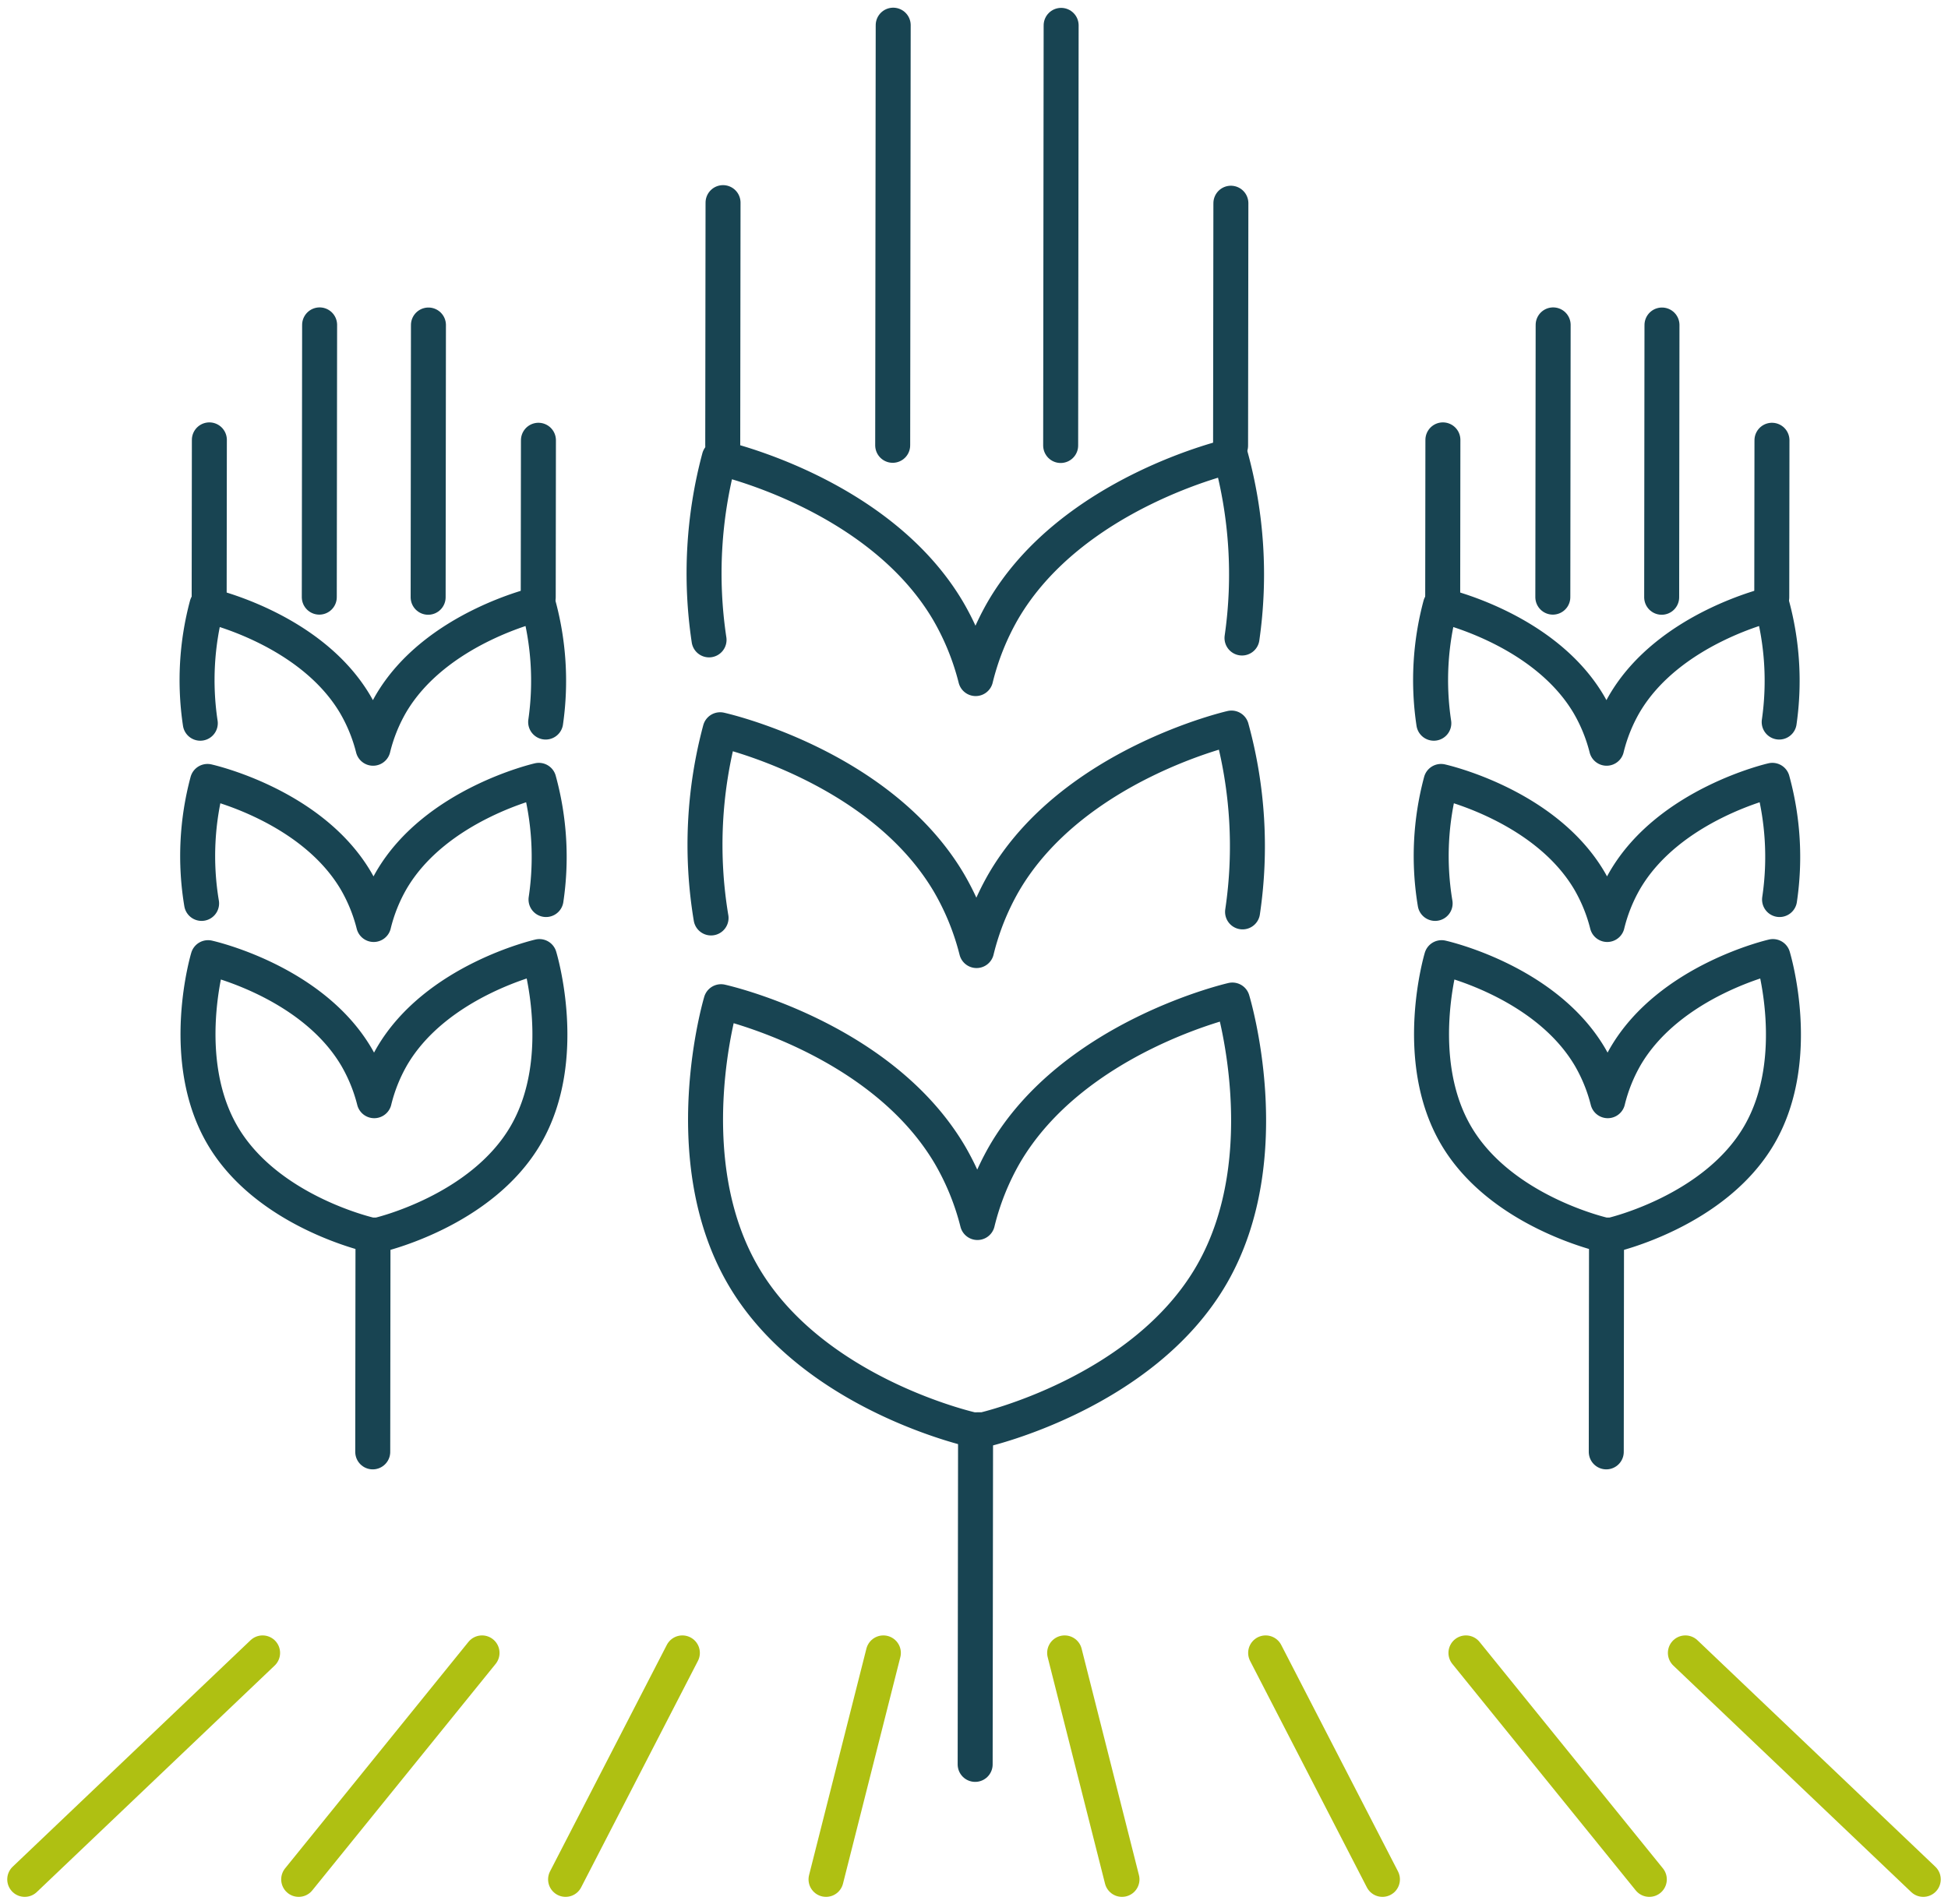 <svg xmlns="http://www.w3.org/2000/svg" width="167.053" height="163.319" viewBox="0 0 167.053 163.319">
  <g id="Group_32548" data-name="Group 32548" transform="translate(-3108.879 -10643.525)">
    <g id="Group_32542" data-name="Group 32542" transform="translate(3148.802 10654.151) rotate(-13)">
      <line id="Line_45" data-name="Line 45" y1="27.001" x2="6.268" transform="translate(10.93 119.934)" fill="none" stroke="#184452" stroke-linecap="round" stroke-linejoin="round" stroke-miterlimit="10" stroke-width="3"/>
      <path id="Path_52647" data-name="Path 52647" d="M44.569,25.148A38.317,38.317,0,0,0,47.126,9.725s-14.01-.045-22.04,8.547A22.406,22.406,0,0,0,21.531,23.4a22.372,22.372,0,0,0-.988-6.158C17.018,6.018,4.368,0,4.368,0A38.34,38.34,0,0,0,0,15.023" transform="translate(10.391 32.798)" fill="none" stroke="#184452" stroke-linecap="round" stroke-linejoin="round" stroke-miterlimit="10" stroke-width="3"/>
      <path id="Path_52648" data-name="Path 52648" d="M44.53,25.3A38.278,38.278,0,0,0,47.15,9.723s-14.01-.043-22.04,8.549A22.318,22.318,0,0,0,21.556,23.4a22.419,22.419,0,0,0-.988-6.158C17.042,6.019,4.392,0,4.392,0A38.129,38.129,0,0,0,0,15.554" transform="translate(5.193 55.546)" fill="none" stroke="#184452" stroke-linecap="round" stroke-linejoin="round" stroke-miterlimit="10" stroke-width="3"/>
      <path id="Path_52649" data-name="Path 52649" d="M47.171,9.725S33.16,9.68,25.129,18.27A22.416,22.416,0,0,0,21.576,23.4a22.418,22.418,0,0,0-.988-6.158C17.062,6.019,4.411,0,4.411,0S-2.528,12.171,1,23.393,17.177,40.631,17.177,40.631l.91.207s14.013.045,22.042-8.549S47.171,9.725,47.171,9.725Z" transform="translate(0 78.292)" fill="none" stroke="#184452" stroke-linecap="round" stroke-linejoin="round" stroke-miterlimit="10" stroke-width="3"/>
      <line id="Line_46" data-name="Line 46" y1="20.26" x2="4.704" transform="translate(15.293 11.548)" fill="none" stroke="#184452" stroke-linecap="round" stroke-linejoin="round" stroke-miterlimit="10" stroke-width="3"/>
      <line id="Line_47" data-name="Line 47" y1="20.26" x2="4.704" transform="translate(57.716 21.394)" fill="none" stroke="#184452" stroke-linecap="round" stroke-linejoin="round" stroke-miterlimit="10" stroke-width="3"/>
      <line id="Line_48" data-name="Line 48" x1="8.149" y2="35.103" transform="translate(29.49)" fill="none" stroke="#184452" stroke-linecap="round" stroke-linejoin="round" stroke-miterlimit="10" stroke-width="3"/>
      <line id="Line_49" data-name="Line 49" x1="8.146" y2="35.103" transform="translate(43.522 3.256)" fill="none" stroke="#184452" stroke-linecap="round" stroke-linejoin="round" stroke-miterlimit="10" stroke-width="3"/>
    </g>
    <g id="Group_32543" data-name="Group 32543" transform="translate(3112.524 10676.878) rotate(-13)">
      <line id="Line_45-2" data-name="Line 45" y1="17.496" x2="4.061" transform="translate(7.083 77.716)" fill="none" stroke="#184452" stroke-linecap="round" stroke-linejoin="round" stroke-miterlimit="10" stroke-width="3"/>
      <path id="Path_52647-2" data-name="Path 52647" d="M28.881,16.3A24.83,24.83,0,0,0,30.537,6.3s-9.078-.029-14.282,5.538a14.52,14.52,0,0,0-2.3,3.321,14.5,14.5,0,0,0-.64-3.991C11.027,3.9,2.83,0,2.83,0A24.845,24.845,0,0,0,0,9.735" transform="translate(6.733 21.253)" fill="none" stroke="#184452" stroke-linecap="round" stroke-linejoin="round" stroke-miterlimit="10" stroke-width="3"/>
      <path id="Path_52648-2" data-name="Path 52648" d="M28.855,16.4a24.8,24.8,0,0,0,1.7-10.1s-9.078-.028-14.282,5.54a14.461,14.461,0,0,0-2.3,3.321,14.53,14.53,0,0,0-.64-3.991C11.043,3.9,2.846,0,2.846,0A24.707,24.707,0,0,0,0,10.079" transform="translate(3.365 35.993)" fill="none" stroke="#184452" stroke-linecap="round" stroke-linejoin="round" stroke-miterlimit="10" stroke-width="3"/>
      <path id="Path_52649-2" data-name="Path 52649" d="M30.566,6.3s-9.079-.029-14.283,5.537a14.525,14.525,0,0,0-2.3,3.322,14.529,14.529,0,0,0-.64-3.99C11.056,3.9,2.858,0,2.858,0s-4.5,7.887-2.21,15.158,10.482,11.17,10.482,11.17l.589.134s9.08.029,14.283-5.54S30.566,6.3,30.566,6.3Z" transform="translate(0 50.732)" fill="none" stroke="#184452" stroke-linecap="round" stroke-linejoin="round" stroke-miterlimit="10" stroke-width="3"/>
      <line id="Line_46-2" data-name="Line 46" y1="13.128" x2="3.048" transform="translate(9.91 7.483)" fill="none" stroke="#184452" stroke-linecap="round" stroke-linejoin="round" stroke-miterlimit="10" stroke-width="3"/>
      <line id="Line_47-2" data-name="Line 47" y1="13.128" x2="3.048" transform="translate(37.399 13.863)" fill="none" stroke="#184452" stroke-linecap="round" stroke-linejoin="round" stroke-miterlimit="10" stroke-width="3"/>
      <line id="Line_48-2" data-name="Line 48" x1="5.28" y2="22.747" transform="translate(19.109)" fill="none" stroke="#184452" stroke-linecap="round" stroke-linejoin="round" stroke-miterlimit="10" stroke-width="3"/>
      <line id="Line_49-2" data-name="Line 49" x1="5.278" y2="22.747" transform="translate(28.202 2.11)" fill="none" stroke="#184452" stroke-linecap="round" stroke-linejoin="round" stroke-miterlimit="10" stroke-width="3"/>
    </g>
    <g id="Group_32544" data-name="Group 32544" transform="translate(3218.307 10676.878) rotate(-13)">
      <line id="Line_45-3" data-name="Line 45" y1="17.496" x2="4.061" transform="translate(7.083 77.716)" fill="none" stroke="#184452" stroke-linecap="round" stroke-linejoin="round" stroke-miterlimit="10" stroke-width="3"/>
      <path id="Path_52647-3" data-name="Path 52647" d="M28.881,16.3A24.83,24.83,0,0,0,30.537,6.3s-9.078-.029-14.282,5.538a14.52,14.52,0,0,0-2.3,3.321,14.5,14.5,0,0,0-.64-3.991C11.027,3.9,2.83,0,2.83,0A24.845,24.845,0,0,0,0,9.735" transform="translate(6.733 21.253)" fill="none" stroke="#184452" stroke-linecap="round" stroke-linejoin="round" stroke-miterlimit="10" stroke-width="3"/>
      <path id="Path_52648-3" data-name="Path 52648" d="M28.855,16.4a24.8,24.8,0,0,0,1.7-10.1s-9.078-.028-14.282,5.54a14.461,14.461,0,0,0-2.3,3.321,14.53,14.53,0,0,0-.64-3.991C11.043,3.9,2.846,0,2.846,0A24.707,24.707,0,0,0,0,10.079" transform="translate(3.365 35.993)" fill="none" stroke="#184452" stroke-linecap="round" stroke-linejoin="round" stroke-miterlimit="10" stroke-width="3"/>
      <path id="Path_52649-3" data-name="Path 52649" d="M30.566,6.3s-9.079-.029-14.283,5.537a14.525,14.525,0,0,0-2.3,3.322,14.529,14.529,0,0,0-.64-3.99C11.056,3.9,2.858,0,2.858,0s-4.5,7.887-2.21,15.158,10.482,11.17,10.482,11.17l.589.134s9.08.029,14.283-5.54S30.566,6.3,30.566,6.3Z" transform="translate(0 50.732)" fill="none" stroke="#184452" stroke-linecap="round" stroke-linejoin="round" stroke-miterlimit="10" stroke-width="3"/>
      <line id="Line_46-3" data-name="Line 46" y1="13.128" x2="3.048" transform="translate(9.91 7.483)" fill="none" stroke="#184452" stroke-linecap="round" stroke-linejoin="round" stroke-miterlimit="10" stroke-width="3"/>
      <line id="Line_47-3" data-name="Line 47" y1="13.128" x2="3.048" transform="translate(37.399 13.863)" fill="none" stroke="#184452" stroke-linecap="round" stroke-linejoin="round" stroke-miterlimit="10" stroke-width="3"/>
      <line id="Line_48-3" data-name="Line 48" x1="5.28" y2="22.747" transform="translate(19.109)" fill="none" stroke="#184452" stroke-linecap="round" stroke-linejoin="round" stroke-miterlimit="10" stroke-width="3"/>
      <line id="Line_49-3" data-name="Line 49" x1="5.278" y2="22.747" transform="translate(28.202 2.11)" fill="none" stroke="#184452" stroke-linecap="round" stroke-linejoin="round" stroke-miterlimit="10" stroke-width="3"/>
    </g>
    <g id="Group_32546" data-name="Group 32546" transform="translate(3111 10785.299)">
      <line id="Line_60" data-name="Line 60" x2="20.4" y2="19.425" transform="translate(142.411 0)" fill="none" stroke="#afc012" stroke-linecap="round" stroke-linejoin="round" stroke-miterlimit="10" stroke-width="3"/>
      <line id="Line_61" data-name="Line 61" x2="15.725" y2="19.425" transform="translate(123.593 0)" fill="none" stroke="#afc012" stroke-linecap="round" stroke-linejoin="round" stroke-miterlimit="10" stroke-width="3"/>
      <line id="Line_62" data-name="Line 62" x2="10.015" y2="19.425" transform="translate(106.416 0)" fill="none" stroke="#afc012" stroke-linecap="round" stroke-linejoin="round" stroke-miterlimit="10" stroke-width="3"/>
      <line id="Line_63" data-name="Line 63" x2="4.917" y2="19.425" transform="translate(89.179 0)" fill="none" stroke="#afc012" stroke-linecap="round" stroke-linejoin="round" stroke-miterlimit="10" stroke-width="3"/>
      <line id="Line_64" data-name="Line 64" x1="4.917" y2="19.425" transform="translate(68.716 0)" fill="none" stroke="#afc012" stroke-linecap="round" stroke-linejoin="round" stroke-miterlimit="10" stroke-width="3"/>
      <line id="Line_65" data-name="Line 65" x1="10.015" y2="19.425" transform="translate(46.381 0)" fill="none" stroke="#afc012" stroke-linecap="round" stroke-linejoin="round" stroke-miterlimit="10" stroke-width="3"/>
      <line id="Line_66" data-name="Line 66" x1="15.723" y2="19.425" transform="translate(23.493 0)" fill="none" stroke="#afc012" stroke-linecap="round" stroke-linejoin="round" stroke-miterlimit="10" stroke-width="3"/>
      <line id="Line_67" data-name="Line 67" x1="20.398" y2="19.425" transform="translate(0 0)" fill="none" stroke="#afc012" stroke-linecap="round" stroke-linejoin="round" stroke-miterlimit="10" stroke-width="3"/>
    </g>
  </g>
</svg>
